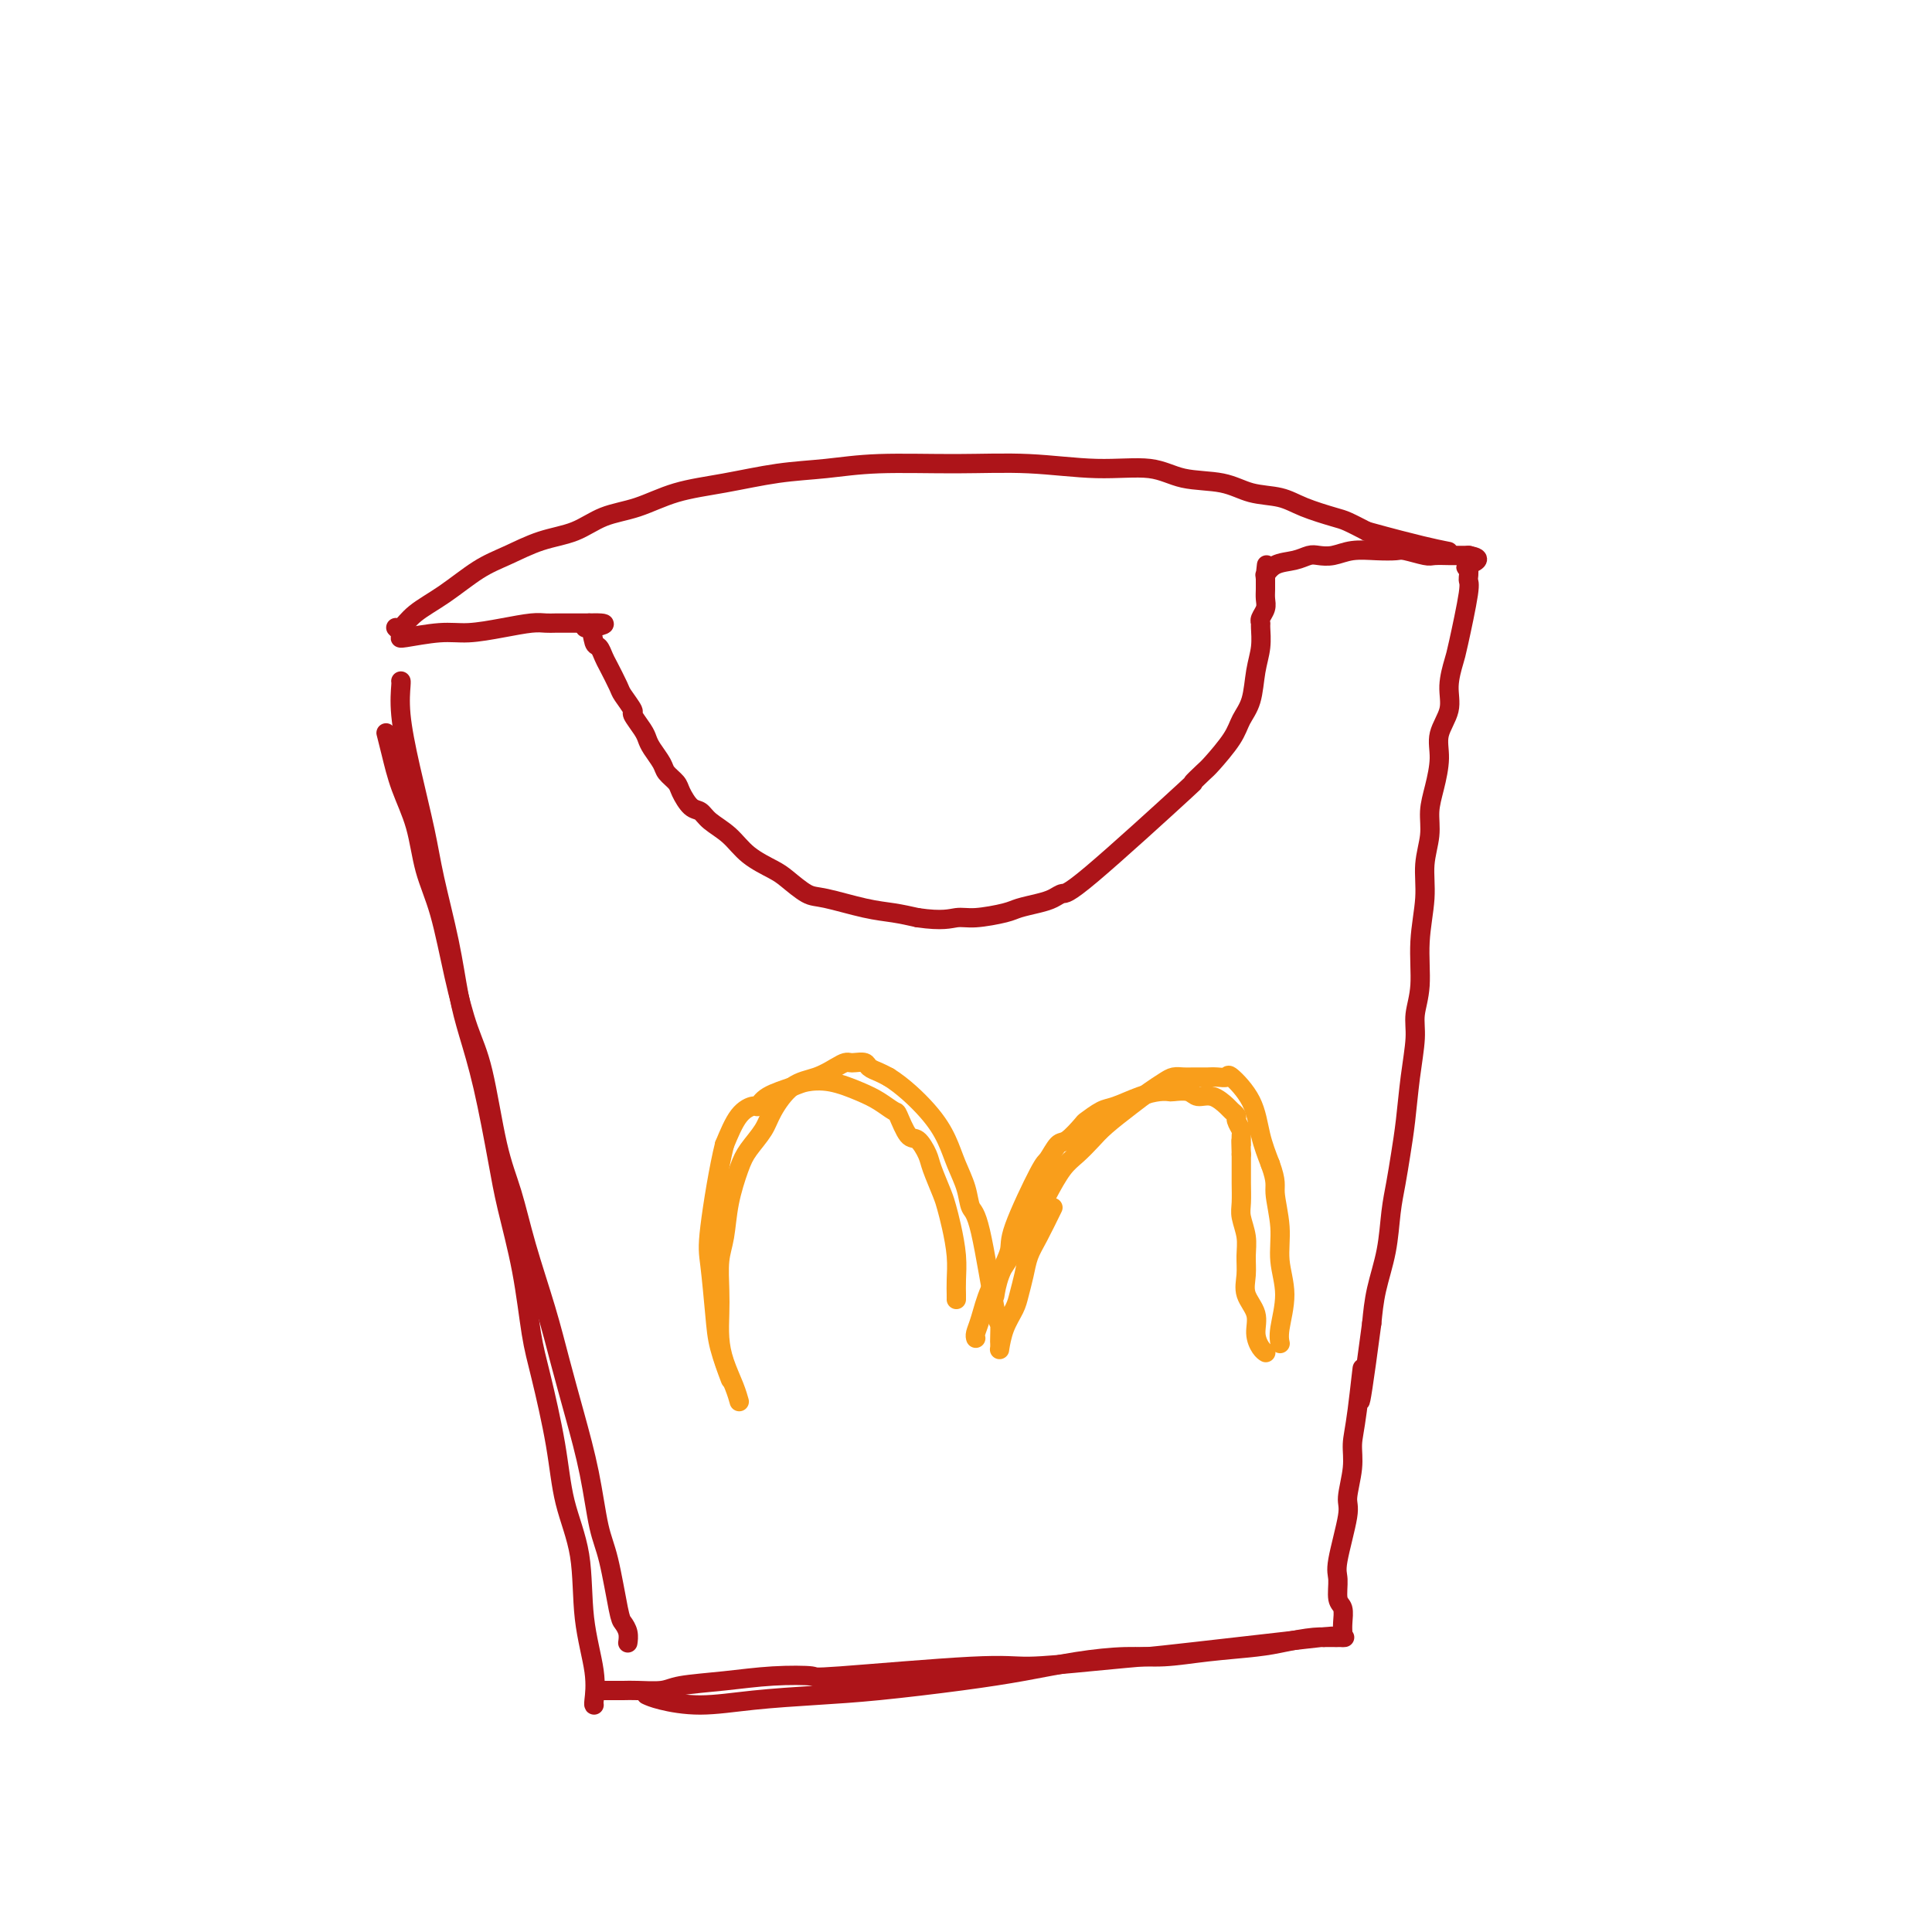 <svg viewBox='0 0 400 400' version='1.1' xmlns='http://www.w3.org/2000/svg' xmlns:xlink='http://www.w3.org/1999/xlink'><g fill='none' stroke='#AD1419' stroke-width='4' stroke-linecap='round' stroke-linejoin='round'><path d='M80,152c0.020,0.078 0.040,0.155 0,0c-0.040,-0.155 -0.139,-0.543 0,0c0.139,0.543 0.515,2.018 1,4c0.485,1.982 1.077,4.472 2,7c0.923,2.528 2.175,5.094 3,8c0.825,2.906 1.221,6.151 2,9c0.779,2.849 1.941,5.302 3,9c1.059,3.698 2.016,8.641 3,13c0.984,4.359 1.995,8.133 3,11c1.005,2.867 2.005,4.825 3,9c0.995,4.175 1.985,10.566 3,15c1.015,4.434 2.056,6.911 3,10c0.944,3.089 1.789,6.789 3,11c1.211,4.211 2.786,8.933 4,13c1.214,4.067 2.068,7.477 3,11c0.932,3.523 1.941,7.157 3,11c1.059,3.843 2.167,7.894 3,12c0.833,4.106 1.390,8.269 2,11c0.610,2.731 1.274,4.032 2,7c0.726,2.968 1.515,7.604 2,10c0.485,2.396 0.666,2.551 1,3c0.334,0.449 0.822,1.193 1,2c0.178,0.807 0.048,1.679 0,2c-0.048,0.321 -0.014,0.092 0,0c0.014,-0.092 0.007,-0.046 0,0'/><path d='M83,141c-0.001,0.000 -0.002,0.001 0,0c0.002,-0.001 0.005,-0.002 0,0c-0.005,0.002 -0.020,0.007 0,0c0.020,-0.007 0.073,-0.024 0,1c-0.073,1.024 -0.273,3.091 0,6c0.273,2.909 1.018,6.660 2,11c0.982,4.340 2.202,9.269 3,13c0.798,3.731 1.175,6.264 2,10c0.825,3.736 2.098,8.675 3,13c0.902,4.325 1.434,8.037 2,11c0.566,2.963 1.166,5.178 2,8c0.834,2.822 1.900,6.252 3,11c1.100,4.748 2.233,10.814 3,15c0.767,4.186 1.168,6.492 2,10c0.832,3.508 2.094,8.220 3,13c0.906,4.780 1.455,9.630 2,13c0.545,3.370 1.086,5.261 2,9c0.914,3.739 2.200,9.328 3,14c0.800,4.672 1.114,8.429 2,12c0.886,3.571 2.342,6.957 3,11c0.658,4.043 0.516,8.744 1,13c0.484,4.256 1.594,8.069 2,11c0.406,2.931 0.109,4.981 0,6c-0.109,1.019 -0.031,1.005 0,1c0.031,-0.005 0.016,-0.003 0,0'/><path d='M83,132c-0.001,0.001 -0.002,0.001 0,0c0.002,-0.001 0.008,-0.004 0,0c-0.008,0.004 -0.031,0.016 0,0c0.031,-0.016 0.117,-0.060 0,0c-0.117,0.060 -0.435,0.222 1,0c1.435,-0.222 4.625,-0.830 7,-1c2.375,-0.170 3.934,0.098 6,0c2.066,-0.098 4.637,-0.562 7,-1c2.363,-0.438 4.517,-0.849 6,-1c1.483,-0.151 2.295,-0.040 3,0c0.705,0.040 1.302,0.011 2,0c0.698,-0.011 1.496,-0.003 2,0c0.504,0.003 0.713,0.001 1,0c0.287,-0.001 0.651,-0.000 1,0c0.349,0.000 0.682,0.000 1,0c0.318,-0.000 0.621,-0.000 1,0c0.379,0.000 0.834,0.000 1,0c0.166,-0.000 0.045,-0.000 0,0c-0.045,0.000 -0.013,0.000 0,0c0.013,-0.000 0.006,-0.000 0,0'/><path d='M122,129c6.046,-0.191 1.662,0.831 0,1c-1.662,0.169 -0.601,-0.515 0,0c0.601,0.515 0.743,2.229 1,3c0.257,0.771 0.631,0.600 1,1c0.369,0.400 0.734,1.372 1,2c0.266,0.628 0.434,0.912 1,2c0.566,1.088 1.531,2.981 2,4c0.469,1.019 0.440,1.165 1,2c0.560,0.835 1.707,2.358 2,3c0.293,0.642 -0.268,0.402 0,1c0.268,0.598 1.366,2.033 2,3c0.634,0.967 0.804,1.467 1,2c0.196,0.533 0.419,1.100 1,2c0.581,0.900 1.521,2.133 2,3c0.479,0.867 0.499,1.369 1,2c0.501,0.631 1.483,1.390 2,2c0.517,0.610 0.567,1.072 1,2c0.433,0.928 1.247,2.324 2,3c0.753,0.676 1.444,0.632 2,1c0.556,0.368 0.976,1.147 2,2c1.024,0.853 2.651,1.780 4,3c1.349,1.220 2.418,2.731 4,4c1.582,1.269 3.675,2.294 5,3c1.325,0.706 1.883,1.092 3,2c1.117,0.908 2.794,2.337 4,3c1.206,0.663 1.942,0.559 4,1c2.058,0.441 5.439,1.426 8,2c2.561,0.574 4.303,0.735 6,1c1.697,0.265 3.348,0.632 5,1'/><path d='M190,190c5.216,0.761 6.755,0.162 8,0c1.245,-0.162 2.196,0.112 4,0c1.804,-0.112 4.462,-0.608 6,-1c1.538,-0.392 1.957,-0.678 3,-1c1.043,-0.322 2.710,-0.681 4,-1c1.290,-0.319 2.203,-0.598 3,-1c0.797,-0.402 1.478,-0.927 2,-1c0.522,-0.073 0.886,0.307 6,-4c5.114,-4.307 14.977,-13.299 19,-17c4.023,-3.701 2.204,-2.111 2,-2c-0.204,0.111 1.206,-1.259 2,-2c0.794,-0.741 0.972,-0.854 2,-2c1.028,-1.146 2.906,-3.323 4,-5c1.094,-1.677 1.403,-2.852 2,-4c0.597,-1.148 1.481,-2.269 2,-4c0.519,-1.731 0.674,-4.074 1,-6c0.326,-1.926 0.823,-3.436 1,-5c0.177,-1.564 0.033,-3.181 0,-4c-0.033,-0.819 0.044,-0.838 0,-1c-0.044,-0.162 -0.208,-0.467 0,-1c0.208,-0.533 0.788,-1.295 1,-2c0.212,-0.705 0.057,-1.352 0,-2c-0.057,-0.648 -0.015,-1.297 0,-2c0.015,-0.703 0.004,-1.458 0,-2c-0.004,-0.542 -0.001,-0.869 0,-1c0.001,-0.131 0.001,-0.065 0,0'/><path d='M262,119c0.459,-4.014 0.107,-1.050 0,0c-0.107,1.050 0.030,0.187 0,0c-0.030,-0.187 -0.227,0.304 0,0c0.227,-0.304 0.878,-1.401 2,-2c1.122,-0.599 2.714,-0.700 4,-1c1.286,-0.300 2.265,-0.798 3,-1c0.735,-0.202 1.227,-0.106 2,0c0.773,0.106 1.829,0.224 3,0c1.171,-0.224 2.457,-0.788 4,-1c1.543,-0.212 3.343,-0.071 5,0c1.657,0.071 3.173,0.072 4,0c0.827,-0.072 0.967,-0.215 2,0c1.033,0.215 2.958,0.790 4,1c1.042,0.210 1.201,0.056 2,0c0.799,-0.056 2.239,-0.015 3,0c0.761,0.015 0.845,0.004 1,0c0.155,-0.004 0.381,-0.001 1,0c0.619,0.001 1.630,0.000 2,0c0.370,-0.000 0.100,-0.000 0,0c-0.100,0.000 -0.028,0.000 0,0c0.028,-0.000 0.014,-0.000 0,0'/><path d='M304,115c3.711,0.577 0.987,1.520 0,2c-0.987,0.480 -0.239,0.496 0,1c0.239,0.504 -0.031,1.495 0,2c0.031,0.505 0.364,0.525 0,3c-0.364,2.475 -1.426,7.407 -2,10c-0.574,2.593 -0.661,2.849 -1,4c-0.339,1.151 -0.931,3.199 -1,5c-0.069,1.801 0.384,3.355 0,5c-0.384,1.645 -1.604,3.379 -2,5c-0.396,1.621 0.034,3.127 0,5c-0.034,1.873 -0.530,4.111 -1,6c-0.470,1.889 -0.915,3.429 -1,5c-0.085,1.571 0.188,3.174 0,5c-0.188,1.826 -0.839,3.874 -1,6c-0.161,2.126 0.168,4.330 0,7c-0.168,2.670 -0.833,5.806 -1,9c-0.167,3.194 0.162,6.446 0,9c-0.162,2.554 -0.817,4.411 -1,6c-0.183,1.589 0.106,2.909 0,5c-0.106,2.091 -0.606,4.951 -1,8c-0.394,3.049 -0.682,6.287 -1,9c-0.318,2.713 -0.666,4.902 -1,7c-0.334,2.098 -0.653,4.106 -1,6c-0.347,1.894 -0.722,3.672 -1,6c-0.278,2.328 -0.459,5.204 -1,8c-0.541,2.796 -1.440,5.513 -2,8c-0.560,2.487 -0.780,4.743 -1,7'/><path d='M284,274c-3.504,26.475 -2.264,13.164 -2,10c0.264,-3.164 -0.449,3.821 -1,8c-0.551,4.179 -0.940,5.553 -1,7c-0.060,1.447 0.208,2.966 0,5c-0.208,2.034 -0.894,4.583 -1,6c-0.106,1.417 0.368,1.701 0,4c-0.368,2.299 -1.577,6.611 -2,9c-0.423,2.389 -0.061,2.853 0,4c0.061,1.147 -0.180,2.977 0,4c0.180,1.023 0.780,1.241 1,2c0.220,0.759 0.059,2.060 0,3c-0.059,0.940 -0.016,1.520 0,2c0.016,0.480 0.004,0.861 0,1c-0.004,0.139 -0.001,0.038 0,0c0.001,-0.038 0.000,-0.011 0,0c-0.000,0.011 -0.000,0.005 0,0'/><path d='M134,351c-0.163,-0.077 -0.327,-0.153 0,0c0.327,0.153 1.144,0.536 3,1c1.856,0.464 4.750,1.008 8,1c3.250,-0.008 6.858,-0.568 11,-1c4.142,-0.432 8.820,-0.735 13,-1c4.180,-0.265 7.862,-0.492 13,-1c5.138,-0.508 11.732,-1.298 17,-2c5.268,-0.702 9.208,-1.315 13,-2c3.792,-0.685 7.434,-1.440 11,-2c3.566,-0.560 7.057,-0.923 10,-1c2.943,-0.077 5.340,0.133 8,0c2.660,-0.133 5.585,-0.610 9,-1c3.415,-0.390 7.321,-0.693 10,-1c2.679,-0.307 4.132,-0.618 6,-1c1.868,-0.382 4.150,-0.834 6,-1c1.850,-0.166 3.269,-0.044 4,0c0.731,0.044 0.773,0.012 1,0c0.227,-0.012 0.638,-0.003 1,0c0.362,0.003 0.675,0.001 0,0c-0.675,-0.001 -2.337,-0.000 -4,0'/><path d='M274,339c8.596,-1.072 -15.915,1.749 -27,3c-11.085,1.251 -8.745,0.931 -10,1c-1.255,0.069 -6.106,0.526 -11,1c-4.894,0.474 -9.831,0.963 -13,1c-3.169,0.037 -4.570,-0.379 -12,0c-7.430,0.379 -20.890,1.554 -27,2c-6.110,0.446 -4.870,0.162 -6,0c-1.130,-0.162 -4.631,-0.201 -8,0c-3.369,0.201 -6.606,0.642 -10,1c-3.394,0.358 -6.944,0.632 -9,1c-2.056,0.368 -2.618,0.831 -4,1c-1.382,0.169 -3.586,0.045 -5,0c-1.414,-0.045 -2.039,-0.012 -3,0c-0.961,0.012 -2.259,0.003 -3,0c-0.741,-0.003 -0.926,-0.001 -1,0c-0.074,0.001 -0.037,0.000 0,0'/><path d='M82,130c0.016,0.018 0.031,0.036 0,0c-0.031,-0.036 -0.110,-0.128 0,0c0.110,0.128 0.407,0.474 1,0c0.593,-0.474 1.482,-1.769 3,-3c1.518,-1.231 3.665,-2.398 6,-4c2.335,-1.602 4.860,-3.641 7,-5c2.140,-1.359 3.897,-2.040 6,-3c2.103,-0.960 4.554,-2.200 7,-3c2.446,-0.800 4.887,-1.158 7,-2c2.113,-0.842 3.899,-2.166 6,-3c2.101,-0.834 4.519,-1.179 7,-2c2.481,-0.821 5.026,-2.119 8,-3c2.974,-0.881 6.379,-1.346 10,-2c3.621,-0.654 7.459,-1.497 11,-2c3.541,-0.503 6.784,-0.666 10,-1c3.216,-0.334 6.403,-0.837 11,-1c4.597,-0.163 10.603,0.016 16,0c5.397,-0.016 10.186,-0.227 15,0c4.814,0.227 9.654,0.891 14,1c4.346,0.109 8.199,-0.336 11,0c2.801,0.336 4.550,1.455 7,2c2.450,0.545 5.601,0.517 8,1c2.399,0.483 4.045,1.477 6,2c1.955,0.523 4.220,0.577 6,1c1.780,0.423 3.075,1.217 5,2c1.925,0.783 4.480,1.557 6,2c1.520,0.443 2.006,0.555 3,1c0.994,0.445 2.497,1.222 4,2'/><path d='M283,110c10.556,2.911 14.444,3.689 16,4c1.556,0.311 0.778,0.156 0,0'/></g>
<g fill='none' stroke='#F99E1B' stroke-width='4' stroke-linecap='round' stroke-linejoin='round'><path d='M153,290c-0.001,-0.004 -0.002,-0.008 0,0c0.002,0.008 0.008,0.030 0,0c-0.008,-0.030 -0.030,-0.110 0,0c0.030,0.110 0.113,0.410 0,0c-0.113,-0.410 -0.422,-1.531 -1,-3c-0.578,-1.469 -1.424,-3.284 -2,-5c-0.576,-1.716 -0.883,-3.331 -1,-5c-0.117,-1.669 -0.043,-3.392 0,-5c0.043,-1.608 0.056,-3.102 0,-5c-0.056,-1.898 -0.182,-4.201 0,-6c0.182,-1.799 0.672,-3.093 1,-5c0.328,-1.907 0.495,-4.427 1,-7c0.505,-2.573 1.348,-5.200 2,-7c0.652,-1.800 1.115,-2.771 2,-4c0.885,-1.229 2.194,-2.714 3,-4c0.806,-1.286 1.109,-2.373 2,-4c0.891,-1.627 2.372,-3.795 4,-5c1.628,-1.205 3.405,-1.447 5,-2c1.595,-0.553 3.009,-1.417 4,-2c0.991,-0.583 1.560,-0.885 2,-1c0.440,-0.115 0.751,-0.042 1,0c0.249,0.042 0.437,0.053 1,0c0.563,-0.053 1.501,-0.169 2,0c0.499,0.169 0.557,0.622 1,1c0.443,0.378 1.269,0.679 2,1c0.731,0.321 1.365,0.660 2,1'/><path d='M184,223c2.831,1.749 5.910,4.623 8,7c2.090,2.377 3.192,4.258 4,6c0.808,1.742 1.323,3.344 2,5c0.677,1.656 1.516,3.365 2,5c0.484,1.635 0.613,3.195 1,4c0.387,0.805 1.032,0.856 2,5c0.968,4.144 2.260,12.381 3,16c0.740,3.619 0.930,2.619 1,3c0.070,0.381 0.021,2.143 0,3c-0.021,0.857 -0.013,0.809 0,1c0.013,0.191 0.031,0.621 0,1c-0.031,0.379 -0.110,0.706 0,0c0.110,-0.706 0.410,-2.446 1,-4c0.590,-1.554 1.470,-2.920 2,-4c0.530,-1.080 0.711,-1.872 1,-3c0.289,-1.128 0.686,-2.591 1,-4c0.314,-1.409 0.546,-2.764 1,-4c0.454,-1.236 1.130,-2.353 2,-4c0.870,-1.647 1.935,-3.823 3,-6'/><path d='M202,277c0.020,0.061 0.040,0.123 0,0c-0.040,-0.123 -0.139,-0.430 0,-1c0.139,-0.570 0.516,-1.404 1,-3c0.484,-1.596 1.074,-3.953 2,-6c0.926,-2.047 2.187,-3.785 3,-5c0.813,-1.215 1.180,-1.908 2,-3c0.820,-1.092 2.095,-2.585 3,-4c0.905,-1.415 1.439,-2.752 2,-4c0.561,-1.248 1.149,-2.405 2,-4c0.851,-1.595 1.967,-3.627 3,-5c1.033,-1.373 1.984,-2.086 3,-3c1.016,-0.914 2.096,-2.027 3,-3c0.904,-0.973 1.632,-1.806 3,-3c1.368,-1.194 3.378,-2.751 5,-4c1.622,-1.249 2.857,-2.191 4,-3c1.143,-0.809 2.194,-1.485 3,-2c0.806,-0.515 1.367,-0.870 2,-1c0.633,-0.130 1.338,-0.035 2,0c0.662,0.035 1.281,0.010 2,0c0.719,-0.010 1.538,-0.006 2,0c0.462,0.006 0.568,0.015 1,0c0.432,-0.015 1.190,-0.053 2,0c0.810,0.053 1.673,0.196 2,0c0.327,-0.196 0.119,-0.733 1,0c0.881,0.733 2.853,2.736 4,5c1.147,2.264 1.471,4.790 2,7c0.529,2.210 1.265,4.105 2,6'/><path d='M263,241c1.398,3.809 0.893,4.333 1,6c0.107,1.667 0.827,4.479 1,7c0.173,2.521 -0.202,4.753 0,7c0.202,2.247 0.982,4.510 1,7c0.018,2.490 -0.726,5.209 -1,7c-0.274,1.791 -0.078,2.655 0,3c0.078,0.345 0.039,0.173 0,0'/><path d='M262,280c-0.021,-0.013 -0.042,-0.026 0,0c0.042,0.026 0.147,0.090 0,0c-0.147,-0.090 -0.547,-0.333 -1,-1c-0.453,-0.667 -0.959,-1.756 -1,-3c-0.041,-1.244 0.382,-2.642 0,-4c-0.382,-1.358 -1.570,-2.674 -2,-4c-0.430,-1.326 -0.101,-2.661 0,-4c0.101,-1.339 -0.025,-2.683 0,-4c0.025,-1.317 0.203,-2.607 0,-4c-0.203,-1.393 -0.786,-2.890 -1,-4c-0.214,-1.110 -0.057,-1.834 0,-3c0.057,-1.166 0.015,-2.776 0,-4c-0.015,-1.224 -0.004,-2.064 0,-3c0.004,-0.936 0.002,-1.968 0,-3'/><path d='M257,239c-0.150,-4.826 -0.025,-2.392 0,-2c0.025,0.392 -0.049,-1.257 0,-2c0.049,-0.743 0.222,-0.579 0,-1c-0.222,-0.421 -0.839,-1.427 -1,-2c-0.161,-0.573 0.133,-0.713 0,-1c-0.133,-0.287 -0.692,-0.722 -1,-1c-0.308,-0.278 -0.366,-0.400 -1,-1c-0.634,-0.600 -1.843,-1.677 -3,-2c-1.157,-0.323 -2.262,0.109 -3,0c-0.738,-0.109 -1.108,-0.759 -2,-1c-0.892,-0.241 -2.304,-0.071 -3,0c-0.696,0.071 -0.674,0.045 -1,0c-0.326,-0.045 -0.998,-0.110 -2,0c-1.002,0.110 -2.332,0.394 -4,1c-1.668,0.606 -3.672,1.532 -5,2c-1.328,0.468 -1.980,0.476 -3,1c-1.020,0.524 -2.410,1.563 -3,2c-0.590,0.437 -0.381,0.272 -1,1c-0.619,0.728 -2.065,2.348 -3,3c-0.935,0.652 -1.359,0.336 -2,1c-0.641,0.664 -1.499,2.308 -2,3c-0.501,0.692 -0.646,0.431 -2,3c-1.354,2.569 -3.918,7.967 -5,11c-1.082,3.033 -0.682,3.702 -1,5c-0.318,1.298 -1.353,3.224 -2,5c-0.647,1.776 -0.905,3.401 -1,4c-0.095,0.599 -0.027,0.171 0,0c0.027,-0.171 0.014,-0.086 0,0'/><path d='M198,269c0.000,-0.014 0.001,-0.028 0,0c-0.001,0.028 -0.003,0.097 0,0c0.003,-0.097 0.012,-0.361 0,-1c-0.012,-0.639 -0.044,-1.652 0,-3c0.044,-1.348 0.162,-3.029 0,-5c-0.162,-1.971 -0.606,-4.231 -1,-6c-0.394,-1.769 -0.739,-3.046 -1,-4c-0.261,-0.954 -0.440,-1.586 -1,-3c-0.560,-1.414 -1.502,-3.609 -2,-5c-0.498,-1.391 -0.552,-1.979 -1,-3c-0.448,-1.021 -1.292,-2.476 -2,-3c-0.708,-0.524 -1.282,-0.118 -2,-1c-0.718,-0.882 -1.580,-3.053 -2,-4c-0.420,-0.947 -0.399,-0.671 -1,-1c-0.601,-0.329 -1.824,-1.263 -3,-2c-1.176,-0.737 -2.304,-1.278 -4,-2c-1.696,-0.722 -3.960,-1.625 -6,-2c-2.040,-0.375 -3.854,-0.220 -5,0c-1.146,0.220 -1.622,0.507 -3,1c-1.378,0.493 -3.656,1.193 -5,2c-1.344,0.807 -1.752,1.721 -2,2c-0.248,0.279 -0.336,-0.079 -1,0c-0.664,0.079 -1.904,0.594 -3,2c-1.096,1.406 -2.048,3.703 -3,6'/><path d='M150,237c-1.129,4.432 -2.453,12.513 -3,17c-0.547,4.487 -0.318,5.382 0,8c0.318,2.618 0.724,6.959 1,10c0.276,3.041 0.420,4.780 1,7c0.580,2.220 1.594,4.920 2,6c0.406,1.080 0.203,0.540 0,0'/></g>
</svg>